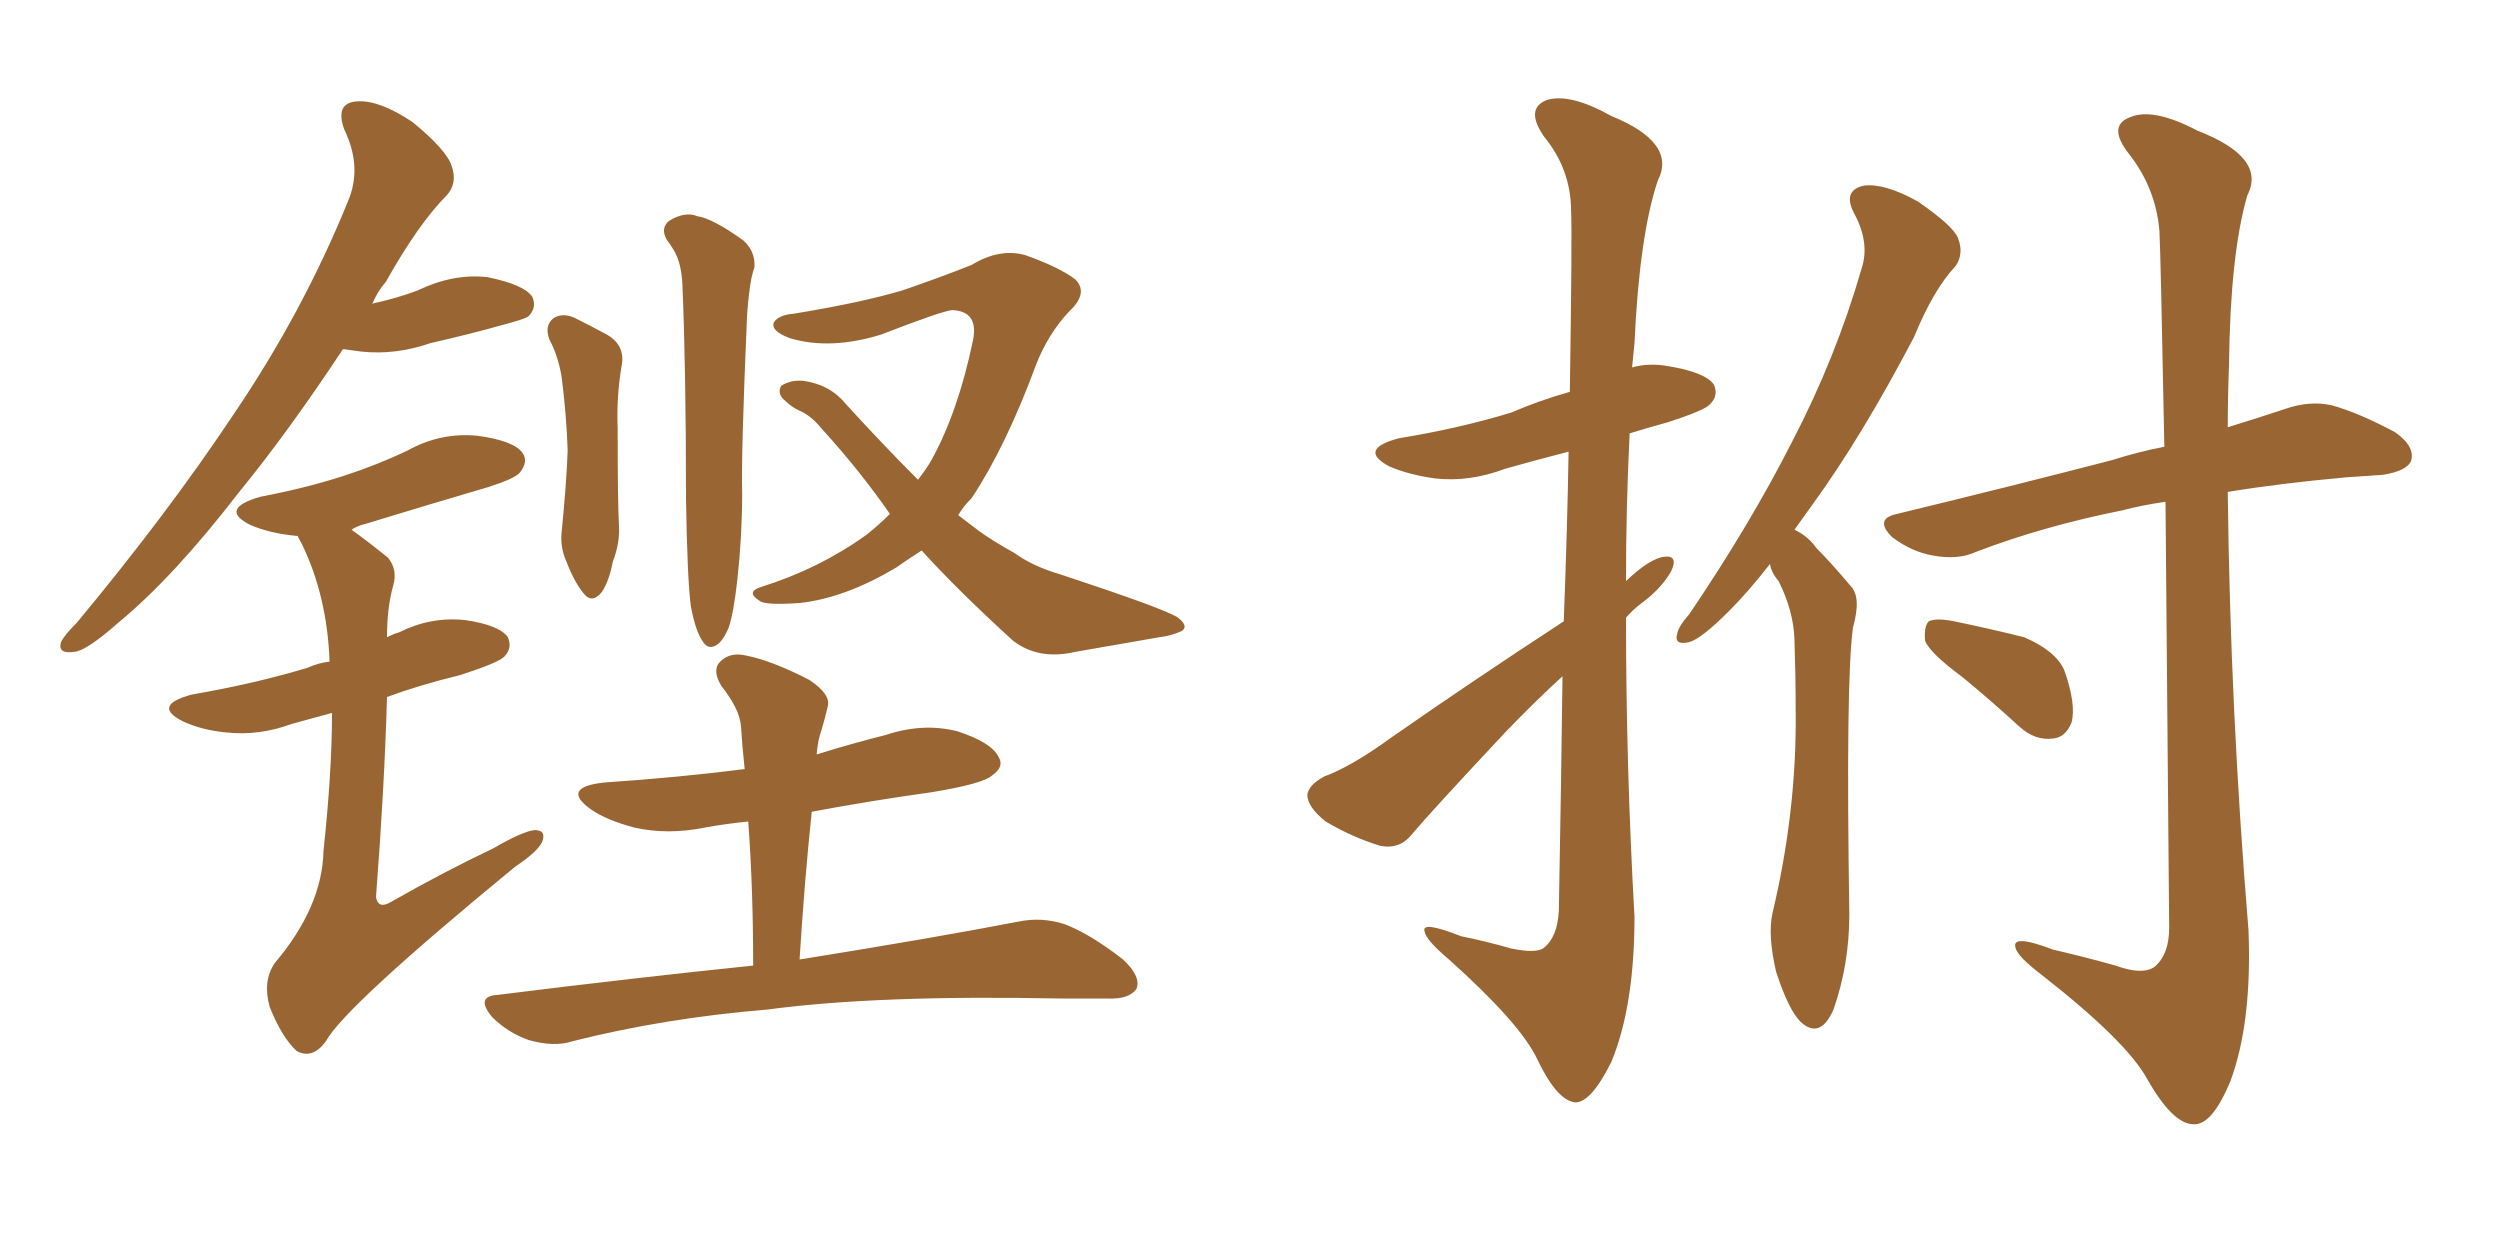 <svg xmlns="http://www.w3.org/2000/svg" xmlns:xlink="http://www.w3.org/1999/xlink" width="300" height="150"><path fill="#996633" padding="10" d="M65.92 40.72L65.92 40.72Q65.33 39.11 66.36 38.23L66.36 38.23Q67.38 37.50 68.85 38.09L68.85 38.09Q70.90 39.11 72.80 40.14L72.80 40.14Q75.15 41.46 74.56 44.09L74.56 44.09Q73.97 47.75 74.12 51.42L74.12 51.42Q74.12 60.21 74.27 62.99L74.27 62.99Q74.41 65.19 73.54 67.38L73.54 67.38Q73.10 69.73 72.22 71.04L72.22 71.04Q71.04 72.51 70.02 71.19L70.02 71.19Q68.85 69.73 67.97 67.38L67.97 67.38Q67.24 65.77 67.38 64.01L67.38 64.01Q67.97 58.15 68.12 54.05L68.12 54.05Q67.97 49.66 67.38 45.12L67.38 45.12Q66.94 42.63 65.92 40.72ZM82.91 72.80L82.91 72.80Q82.47 69.58 82.32 59.77L82.32 59.77Q82.32 44.09 81.88 33.98L81.88 33.98Q81.74 31.49 80.86 30.03L80.86 30.03Q80.42 29.30 79.98 28.71L79.98 28.71Q79.25 27.39 80.27 26.51L80.27 26.51Q82.18 25.34 83.64 25.93L83.64 25.93Q85.55 26.22 89.21 28.86L89.21 28.86Q90.67 30.18 90.53 32.08L90.53 32.08Q90.09 33.40 89.94 34.86L89.94 34.86Q89.79 35.89 89.65 37.79L89.65 37.79Q88.92 54.79 89.06 59.18L89.06 59.18Q89.06 64.31 88.48 69.58L88.48 69.58Q88.04 73.54 87.45 75.29L87.45 75.29Q86.72 77.05 85.84 77.49L85.84 77.49Q84.96 77.93 84.38 77.05L84.38 77.05Q83.50 75.88 82.91 72.80ZM110.60 66.06L110.60 66.06Q108.98 67.09 107.52 68.12L107.52 68.12Q101.37 71.78 95.95 72.36L95.95 72.36Q91.70 72.66 91.11 72.07L91.11 72.07Q89.50 71.04 91.26 70.46L91.26 70.46Q98.29 68.26 104.00 64.16L104.00 64.16Q105.47 62.99 106.79 61.67L106.79 61.67Q103.13 56.40 98.58 51.42L98.58 51.42Q97.27 49.80 95.80 49.22L95.80 49.22Q94.92 48.78 94.34 48.19L94.34 48.19Q93.16 47.31 93.75 46.29L93.75 46.29Q94.92 45.56 96.39 45.70L96.39 45.70Q99.61 46.14 101.51 48.49L101.51 48.49Q106.05 53.47 110.16 57.57L110.16 57.57Q111.18 56.25 111.77 55.22L111.77 55.22Q114.99 49.37 116.75 40.87L116.75 40.87Q117.48 37.35 114.26 37.21L114.26 37.21Q112.94 37.35 105.76 40.14L105.76 40.14Q99.61 42.04 94.78 40.58L94.78 40.58Q92.43 39.70 92.87 38.67L92.87 38.67Q93.46 37.79 95.21 37.65L95.21 37.65Q103.27 36.33 108.25 34.86L108.25 34.86Q112.94 33.25 116.60 31.79L116.60 31.79Q119.97 29.74 123.05 30.62L123.05 30.62Q127.15 32.08 129.05 33.54L129.05 33.54Q130.66 35.16 128.32 37.35L128.32 37.35Q125.83 39.99 124.37 43.65L124.37 43.65Q120.70 53.61 116.60 59.77L116.60 59.77Q115.58 60.79 114.99 61.82L114.99 61.82Q116.16 62.70 117.48 63.72L117.48 63.72Q119.09 64.89 121.73 66.36L121.73 66.36Q123.93 67.97 127.44 68.99L127.44 68.99Q139.89 73.10 141.36 74.12L141.36 74.12Q142.68 75.15 141.80 75.73L141.80 75.73Q140.48 76.32 139.16 76.46L139.16 76.46Q134.91 77.20 129.05 78.22L129.05 78.22Q124.66 79.25 121.58 76.90L121.58 76.90Q114.99 70.90 110.60 66.06ZM90.38 115.87L90.38 115.87Q90.38 106.64 89.79 98.58L89.79 98.58Q86.87 98.88 84.52 99.32L84.52 99.32Q80.13 100.20 76.17 99.32L76.17 99.32Q72.80 98.44 70.90 97.12L70.90 97.12Q67.24 94.48 72.51 93.90L72.51 93.90Q81.30 93.31 89.36 92.29L89.36 92.29Q89.06 89.50 88.92 87.16L88.92 87.16Q88.77 85.11 86.57 82.32L86.57 82.32Q85.40 80.42 86.43 79.39L86.43 79.39Q87.60 78.22 89.50 78.66L89.50 78.66Q92.58 79.25 97.12 81.59L97.12 81.59Q99.76 83.35 99.32 84.81L99.32 84.81Q99.02 86.13 98.58 87.60L98.58 87.60Q98.14 88.77 98.00 90.53L98.00 90.53Q102.25 89.21 106.35 88.18L106.35 88.18Q110.74 86.72 114.84 87.74L114.84 87.74Q118.95 89.06 119.82 90.82L119.82 90.82Q120.56 91.99 119.09 93.02L119.09 93.02Q118.07 94.04 111.77 95.07L111.77 95.07Q104.44 96.09 97.41 97.41L97.41 97.41Q96.53 105.76 95.95 115.14L95.95 115.14Q112.35 112.50 122.17 110.60L122.17 110.60Q124.95 110.01 127.73 110.89L127.73 110.89Q130.81 112.06 134.77 115.14L134.77 115.14Q136.96 117.19 136.38 118.65L136.38 118.65Q135.50 119.97 132.71 119.82L132.71 119.82Q129.93 119.82 127.15 119.82L127.15 119.82Q105.32 119.38 92.14 121.14L92.14 121.14Q79.69 122.17 68.70 124.95L68.70 124.95Q66.50 125.68 63.43 124.80L63.43 124.80Q60.94 123.93 59.03 122.02L59.03 122.02Q56.98 119.53 59.77 119.38L59.77 119.38Q76.17 117.33 90.38 115.87ZM41.16 41.89L41.16 41.89Q34.57 51.86 28.71 59.03L28.71 59.03Q20.80 69.29 14.21 74.71L14.21 74.71Q10.40 78.08 8.94 78.22L8.94 78.22Q6.88 78.52 7.32 77.05L7.32 77.05Q7.76 76.17 9.23 74.71L9.23 74.71Q20.07 61.67 27.98 49.80L27.98 49.80Q36.33 37.50 41.75 24.17L41.75 24.17Q43.51 20.07 41.31 15.53L41.31 15.53Q40.14 12.30 42.92 12.16L42.92 12.16Q45.56 12.01 49.51 14.65L49.51 14.65Q53.61 18.02 54.20 19.92L54.20 19.92Q54.93 21.97 53.61 23.44L53.61 23.44Q50.24 26.81 46.29 33.84L46.29 33.84Q45.26 35.01 44.68 36.47L44.68 36.47Q44.97 36.33 45.12 36.33L45.12 36.33Q47.75 35.74 50.10 34.86L50.10 34.86Q54.35 32.81 58.45 33.25L58.45 33.25Q62.84 34.13 63.87 35.60L63.87 35.60Q64.45 36.91 63.43 37.94L63.43 37.94Q63.13 38.23 60.94 38.82L60.94 38.82Q56.25 40.14 51.71 41.16L51.71 41.16Q47.46 42.63 43.36 42.19L43.36 42.19Q42.19 42.04 41.16 41.89ZM39.84 85.55L39.84 85.55L39.84 85.55Q37.21 86.28 35.01 86.87L35.01 86.87Q31.05 88.33 27.10 87.89L27.10 87.89Q24.17 87.60 21.97 86.57L21.97 86.57Q18.16 84.67 23.00 83.35L23.00 83.35Q30.62 82.03 36.91 80.13L36.91 80.13Q38.23 79.54 39.55 79.39L39.55 79.39Q39.26 71.48 36.18 65.19L36.18 65.19Q35.74 64.45 35.74 64.31L35.74 64.31Q35.60 64.31 35.60 64.31L35.60 64.31Q32.37 64.01 30.03 62.99L30.03 62.99Q26.22 61.08 31.20 59.62L31.20 59.62Q36.62 58.59 41.16 57.13L41.16 57.13Q45.26 55.81 48.93 54.05L48.93 54.05Q52.88 51.86 57.28 52.29L57.28 52.29Q61.67 52.88 62.70 54.35L62.70 54.35Q63.43 55.37 62.40 56.69L62.40 56.69Q61.82 57.42 58.59 58.45L58.59 58.45Q51.12 60.64 43.95 62.84L43.95 62.84Q42.77 63.13 42.19 63.57L42.19 63.57Q44.24 65.04 46.58 66.94L46.58 66.94Q47.75 68.41 47.17 70.31L47.17 70.31Q46.44 72.95 46.44 76.46L46.44 76.46Q47.31 76.03 47.90 75.88L47.90 75.88Q51.71 73.97 55.81 74.41L55.81 74.41Q59.91 75 60.94 76.46L60.94 76.46Q61.52 77.78 60.50 78.81L60.50 78.81Q59.77 79.54 55.22 81.01L55.22 81.01Q50.39 82.18 46.44 83.64L46.44 83.64Q46.14 94.34 45.12 107.67L45.12 107.67Q45.41 109.13 46.88 108.25L46.88 108.25Q53.32 104.59 59.18 101.81L59.18 101.81Q62.70 99.76 64.16 99.61L64.16 99.61Q65.63 99.61 65.04 101.07L65.04 101.07Q64.45 102.25 61.82 104.00L61.82 104.00Q41.31 120.85 39.11 124.95L39.11 124.95Q37.50 127.15 35.60 126.12L35.60 126.12Q33.84 124.51 32.37 120.85L32.37 120.85Q31.49 117.77 32.96 115.58L32.96 115.58Q38.67 108.84 38.82 102.10L38.82 102.10Q39.84 92.58 39.84 85.55ZM212.40 67.68L212.40 67.68Q209.77 71.04 207.42 73.39L207.42 73.39Q204.20 76.61 202.73 77.05L202.73 77.05Q200.83 77.49 201.27 76.03L201.27 76.03Q201.42 75.15 202.73 73.68L202.73 73.68Q210.06 62.84 215.04 53.03L215.04 53.03Q220.31 42.92 223.39 32.23L223.39 32.23Q224.41 29.15 222.51 25.63L222.51 25.63Q221.04 22.85 223.68 22.27L223.68 22.27Q226.17 21.97 230.13 24.17L230.13 24.17Q234.38 27.10 234.96 28.56L234.96 28.56Q235.69 30.47 234.67 31.93L234.67 31.93Q232.03 34.72 229.69 40.43L229.69 40.43Q223.39 52.44 217.53 60.50L217.53 60.50Q216.36 62.11 215.33 63.57L215.33 63.57Q216.94 64.31 217.97 65.77L217.97 65.77Q219.73 67.53 222.07 70.31L222.07 70.31Q223.39 71.63 222.36 75.29L222.36 75.29Q221.48 81.59 221.92 109.72L221.92 109.72Q221.92 115.72 220.02 121.14L220.02 121.14Q218.41 124.80 216.06 122.61L216.06 122.61Q214.60 121.14 213.13 116.60L213.13 116.60Q212.11 112.21 212.70 109.57L212.70 109.57Q215.63 97.27 215.48 85.25L215.48 85.25Q215.48 81.15 215.33 76.61L215.33 76.61Q215.19 73.24 213.43 69.73L213.43 69.73Q212.55 68.70 212.40 67.68ZM259.86 60.21L259.86 60.21Q256.93 60.64 254.74 61.23L254.74 61.23Q245.21 63.13 237.16 66.21L237.16 66.21Q234.96 67.24 231.88 66.65L231.88 66.65Q229.39 66.21 227.05 64.45L227.05 64.45Q224.85 62.26 227.64 61.67L227.64 61.67Q241.55 58.30 253.42 55.22L253.42 55.22Q256.64 54.20 259.72 53.61L259.72 53.61Q259.28 30.47 259.13 27.69L259.13 27.69Q258.69 22.56 255.47 18.46L255.47 18.46Q252.83 15.09 255.62 14.06L255.62 14.06Q258.40 12.89 263.67 15.67L263.67 15.67Q272.02 18.90 269.68 23.44L269.68 23.44Q267.63 30.47 267.48 43.80L267.48 43.80Q267.33 47.61 267.33 51.27L267.33 51.27Q271.14 50.10 274.22 49.07L274.22 49.07Q277.15 48.05 279.79 48.63L279.79 48.63Q283.01 49.51 287.40 51.86L287.40 51.86Q289.89 53.61 289.31 55.37L289.31 55.37Q288.72 56.54 285.94 56.98L285.94 56.98Q283.89 57.13 281.54 57.28L281.54 57.28Q273.49 58.01 267.33 59.03L267.33 59.03Q267.63 85.25 269.82 111.62L269.82 111.62Q270.26 122.75 267.63 129.79L267.63 129.79Q265.43 135.06 263.23 134.91L263.23 134.91Q260.74 134.91 257.67 129.49L257.67 129.49Q255.18 124.95 245.07 117.04L245.07 117.04Q241.99 114.70 241.85 113.67L241.85 113.67Q241.41 112.06 246.39 113.96L246.39 113.96Q250.20 114.84 253.86 115.87L253.86 115.87Q257.08 117.04 258.54 116.02L258.54 116.02Q260.30 114.55 260.30 111.33L260.30 111.33Q260.01 79.69 259.86 60.21ZM235.55 81.30L235.55 81.30Q231.59 78.37 231.01 76.90L231.01 76.90Q230.86 75.15 231.45 74.56L231.45 74.56Q232.32 74.12 234.52 74.56L234.52 74.56Q238.77 75.44 242.87 76.46L242.87 76.46Q246.68 78.08 247.71 80.42L247.71 80.42Q249.17 84.52 248.58 86.72L248.58 86.72Q247.85 88.48 246.39 88.62L246.39 88.62Q244.19 88.92 242.29 87.16L242.29 87.16Q238.77 83.94 235.55 81.30ZM187.65 74.56L187.65 74.56L187.65 74.56Q188.09 62.99 188.23 54.20L188.23 54.20Q184.28 55.22 180.62 56.25L180.62 56.25Q176.37 57.86 172.27 57.42L172.27 57.42Q169.04 56.98 166.70 55.96L166.70 55.96Q162.89 53.91 167.87 52.59L167.87 52.59Q175.05 51.42 181.35 49.51L181.35 49.51Q184.72 48.05 188.38 47.02L188.38 47.02Q188.67 27.69 188.53 25.34L188.53 25.34Q188.53 20.36 185.30 16.41L185.30 16.41Q182.96 13.04 185.60 12.01L185.60 12.01Q188.38 11.13 193.36 13.92L193.36 13.92Q201.27 17.14 198.93 21.68L198.93 21.68Q196.73 28.27 196.14 41.16L196.14 41.16Q196.00 42.63 195.85 44.09L195.85 44.09Q197.90 43.51 200.24 43.95L200.24 43.95Q204.64 44.68 205.66 46.14L205.66 46.14Q206.25 47.46 205.22 48.49L205.22 48.49Q204.64 49.22 200.10 50.68L200.10 50.68Q197.46 51.42 195.56 52.00L195.56 52.00Q195.12 60.79 195.12 69.73L195.12 69.73Q198.05 66.94 199.80 66.80L199.80 66.80Q201.42 66.65 200.54 68.55L200.54 68.55Q199.37 70.61 197.02 72.36L197.02 72.36Q196.00 73.10 195.12 74.12L195.12 74.12Q195.12 91.99 196.14 110.01L196.14 110.01Q196.14 120.70 193.36 127.44L193.36 127.44Q190.87 132.42 188.96 132.28L188.96 132.28Q186.77 131.98 184.42 127.00L184.42 127.00Q182.37 122.75 173.88 115.14L173.88 115.14Q171.09 112.79 170.95 111.77L170.95 111.77Q170.51 110.45 175.34 112.35L175.34 112.35Q178.27 112.94 181.35 113.82L181.35 113.82Q184.13 114.40 185.16 113.82L185.16 113.82Q186.91 112.50 187.06 109.28L187.06 109.28Q187.35 93.60 187.50 81.15L187.50 81.15Q184.13 84.23 180.62 87.89L180.62 87.89Q171.83 97.27 169.48 100.05L169.48 100.05Q168.02 101.95 165.67 101.51L165.67 101.51Q162.30 100.49 159.08 98.58L159.08 98.58Q156.88 96.83 156.88 95.36L156.88 95.36Q157.03 94.19 158.94 93.16L158.94 93.16Q162.16 91.99 166.99 88.48L166.99 88.48Q176.66 81.74 187.65 74.56Z"/></svg>